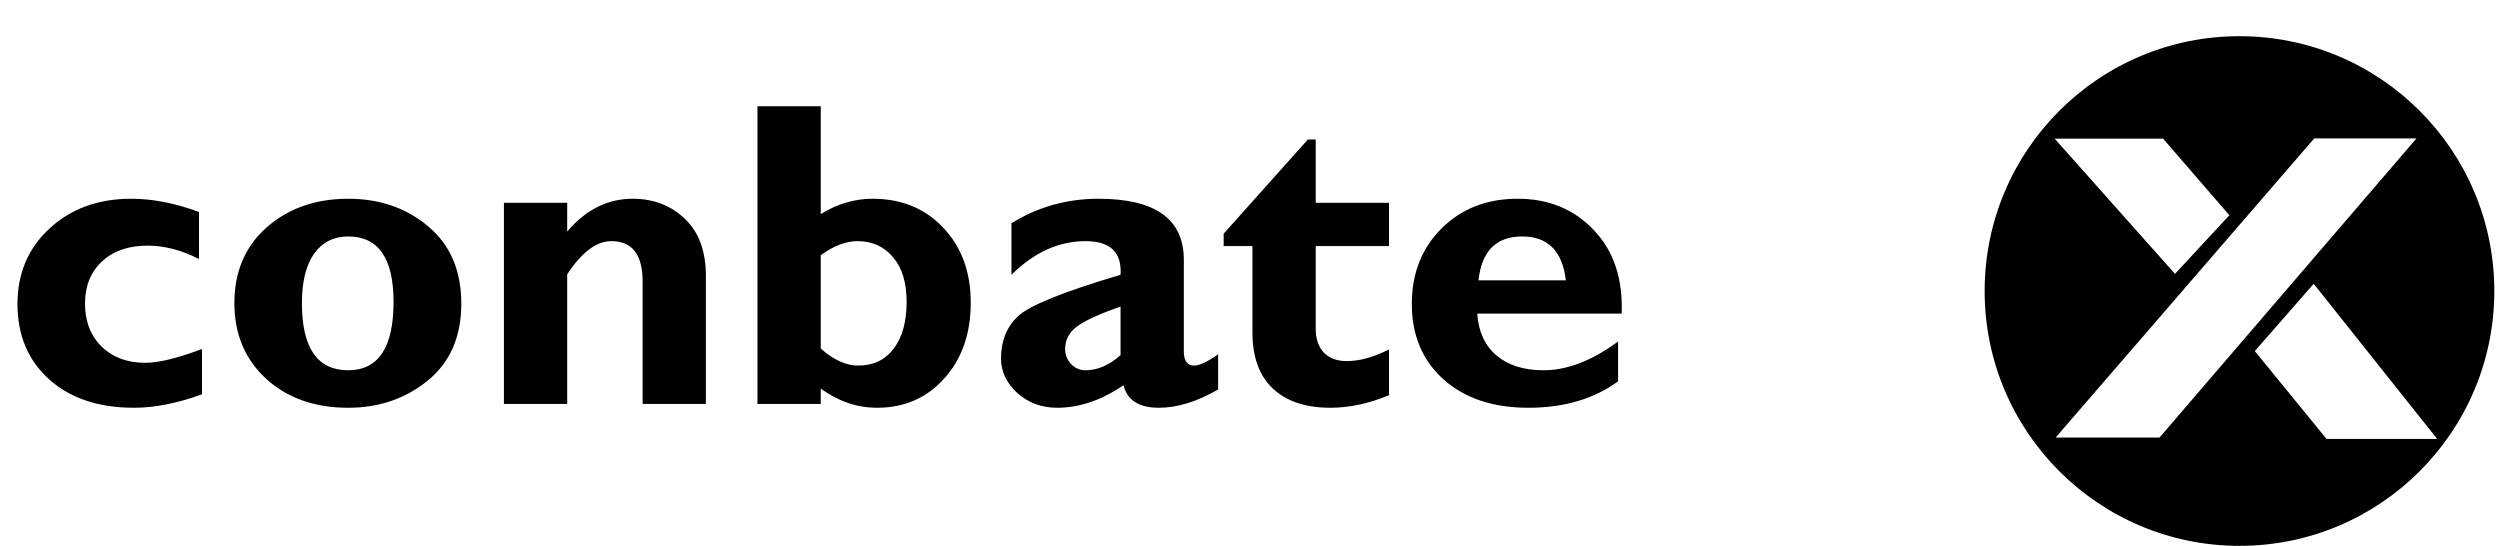 <?xml version="1.0" encoding="UTF-8"?> <svg xmlns="http://www.w3.org/2000/svg" width="229" height="50" viewBox="0 0 229 50" fill="none"><path d="M18.503 31.965V36.122C16.238 36.941 14.163 37.351 12.276 37.351C9.037 37.351 6.447 36.486 4.509 34.755C2.57 33.012 1.6 30.709 1.6 27.846C1.6 25.049 2.576 22.746 4.528 20.937C6.493 19.116 8.991 18.205 12.023 18.205C13.974 18.205 16.043 18.608 18.229 19.415V23.728C16.629 22.909 15.054 22.499 13.506 22.499C11.775 22.499 10.39 22.98 9.349 23.943C8.308 24.906 7.787 26.194 7.787 27.807C7.787 29.434 8.295 30.748 9.31 31.75C10.325 32.739 11.658 33.233 13.311 33.233C14.534 33.233 16.265 32.81 18.503 31.965ZM31.891 18.205C34.78 18.205 37.226 19.05 39.23 20.742C41.247 22.433 42.255 24.789 42.255 27.807C42.255 30.839 41.234 33.188 39.191 34.853C37.148 36.519 34.715 37.351 31.891 37.351C28.834 37.351 26.329 36.467 24.377 34.697C22.439 32.914 21.469 30.605 21.469 27.768C21.469 24.88 22.458 22.564 24.436 20.82C26.427 19.076 28.912 18.205 31.891 18.205ZM31.891 33.916C34.663 33.916 36.049 31.828 36.049 27.651C36.049 23.657 34.663 21.659 31.891 21.659C30.564 21.659 29.523 22.186 28.769 23.24C28.027 24.294 27.656 25.803 27.656 27.768C27.656 31.867 29.068 33.916 31.891 33.916ZM51.955 18.576V21.21C53.66 19.207 55.657 18.205 57.947 18.205C59.86 18.205 61.454 18.816 62.729 20.039C64.017 21.262 64.661 23.013 64.661 25.29V37H58.864V25.777C58.864 23.318 57.908 22.089 55.995 22.089C54.629 22.089 53.282 23.104 51.955 25.133V37H46.159V18.576H51.955ZM75.181 9.734V19.61C76.703 18.673 78.284 18.205 79.924 18.205C82.578 18.205 84.738 19.09 86.403 20.859C88.082 22.629 88.921 24.919 88.921 27.729C88.921 30.553 88.114 32.862 86.501 34.658C84.901 36.453 82.845 37.351 80.334 37.351C78.512 37.351 76.794 36.766 75.181 35.595V37H69.384V9.734H75.181ZM75.181 23.377V31.925C76.352 32.966 77.497 33.487 78.616 33.487C79.995 33.487 81.075 32.973 81.856 31.945C82.65 30.904 83.046 29.473 83.046 27.651C83.046 25.882 82.63 24.515 81.797 23.552C80.978 22.577 79.891 22.089 78.538 22.089C77.484 22.089 76.365 22.518 75.181 23.377ZM111.581 32.453V35.673C109.655 36.792 107.846 37.351 106.155 37.351C104.333 37.351 103.253 36.662 102.915 35.282C100.898 36.662 98.875 37.351 96.845 37.351C95.414 37.351 94.197 36.902 93.195 36.005C92.194 35.094 91.693 34.04 91.693 32.843C91.693 31.242 92.207 29.954 93.234 28.978C94.275 27.989 97.411 26.721 102.642 25.172C102.772 23.117 101.705 22.089 99.441 22.089C96.982 22.089 94.718 23.117 92.649 25.172V20.449C95.069 18.953 97.73 18.205 100.632 18.205C105.836 18.205 108.439 20.072 108.439 23.806V32.199C108.439 33.057 108.757 33.487 109.395 33.487C109.876 33.487 110.605 33.142 111.581 32.453ZM102.642 32.531V28.081C100.703 28.757 99.369 29.369 98.641 29.915C97.925 30.449 97.567 31.132 97.567 31.965C97.567 32.498 97.749 32.96 98.114 33.35C98.478 33.728 98.921 33.916 99.441 33.916C100.534 33.916 101.601 33.454 102.642 32.531ZM127.234 18.576V22.538H120.52V30.13C120.52 31.041 120.767 31.763 121.261 32.296C121.769 32.817 122.465 33.077 123.35 33.077C124.547 33.077 125.841 32.719 127.234 32.004V36.2C125.386 36.968 123.597 37.351 121.866 37.351C119.602 37.351 117.846 36.766 116.597 35.595C115.348 34.424 114.723 32.706 114.723 30.442V22.538H112.088V21.406L119.798 12.779H120.52V18.576H127.234ZM148.215 31.281V34.931C146.003 36.545 143.264 37.351 139.998 37.351C136.758 37.351 134.169 36.486 132.23 34.755C130.291 33.012 129.322 30.709 129.322 27.846C129.322 25.036 130.233 22.726 132.055 20.918C133.876 19.109 136.199 18.205 139.022 18.205C141.859 18.205 144.181 19.161 145.99 21.074C147.812 22.974 148.664 25.524 148.547 28.725H135.314C135.431 30.39 136.023 31.672 137.09 32.57C138.157 33.467 139.588 33.916 141.384 33.916C143.557 33.916 145.834 33.038 148.215 31.281ZM135.431 25.68H143.433C143.121 23 141.787 21.659 139.432 21.659C137.051 21.659 135.717 23 135.431 25.68Z" fill="black"></path><path d="M205.137 3.316C218.029 3.316 228.479 13.767 228.479 26.658C228.479 39.55 218.028 50 205.137 50C192.246 50 181.793 39.55 181.793 26.658C181.793 13.766 192.245 3.316 205.137 3.316ZM211.895 26.039L206.566 32.127L206.539 32.159L206.565 32.192L213.096 40.187L213.11 40.205H223.244L223.18 40.124L211.971 26.041L211.934 25.994L211.895 26.039ZM211.97 12.695L188.371 39.993L188.3 40.076H197.813L197.828 40.059L221.28 12.76L221.352 12.678H211.985L211.97 12.695ZM188.28 12.784L199.192 25.044L199.229 25.085L199.267 25.044L204.178 19.75L204.208 19.718L204.179 19.684L198.158 12.719L198.144 12.701H188.206L188.28 12.784Z" fill="black"></path></svg> 